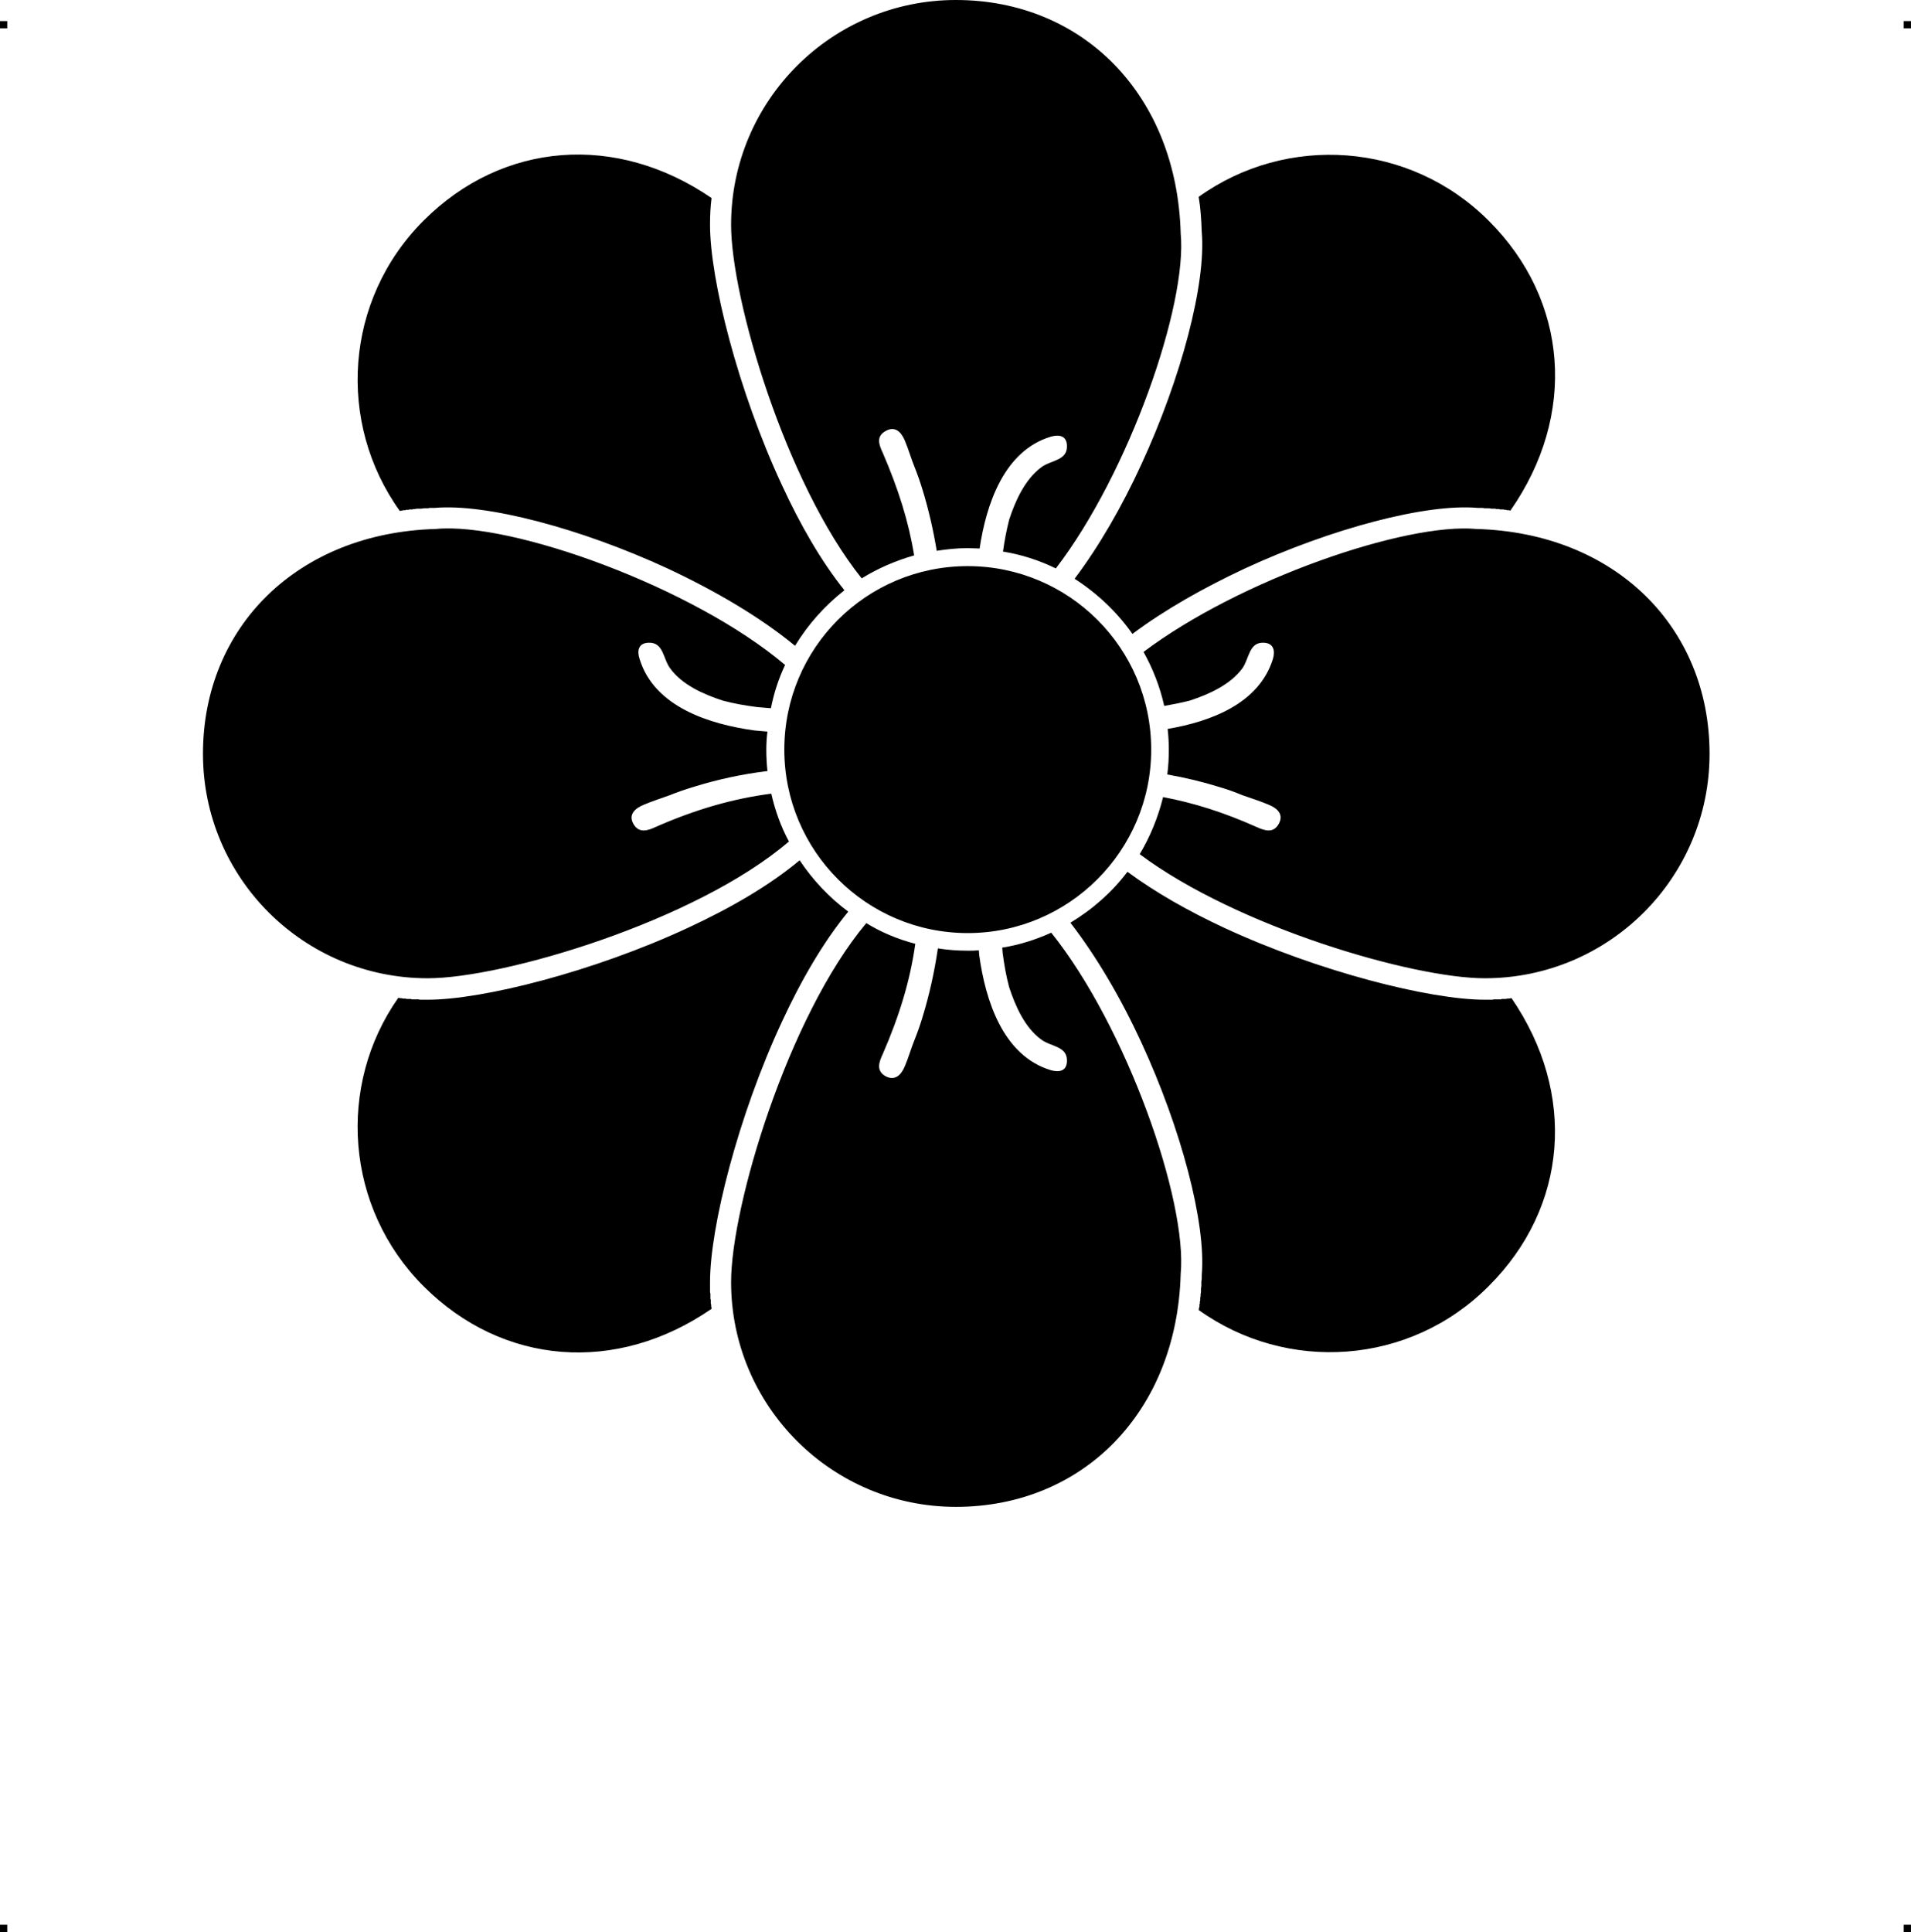 <?xml version="1.0" encoding="UTF-8"?> <!-- Creator: CorelDRAW X7 --> <?xml-stylesheet href="floare-v1.1.css" type="text/css"?> <svg xmlns="http://www.w3.org/2000/svg" xmlns:xlink="http://www.w3.org/1999/xlink" xml:space="preserve" width="4.994in" height="5.048in" version="1.1" style="shape-rendering:geometricPrecision; text-rendering:geometricPrecision; image-rendering:optimizeQuality; fill-rule:evenodd; clip-rule:evenodd" viewBox="0 0 4990 5044"> <g id="Layer_x0020_1">  <g id="_789716784"> <rect class="fil0" y="55" width="18.958" height="19.065"></rect> <rect class="fil0" x="4971" y="55" width="18.958" height="19.065"></rect> <rect class="fil0" y="5025" width="18.958" height="19.065"></rect> <rect class="fil0" x="4971" y="5025" width="18.958" height="19.065"></rect> </g> <path class="fil1" d="M3130 3420c230,165 551,145 757,-62 208,-207 230,-504 60,-752l-1 0 -1 0 -4 1 -2 0 -1 0 -1 0 -1 0 -4 1 0 0 -1 0 -1 0 -1 0 -5 0 0 0 -1 0 -1 0 -1 0 -1 1 -3 0 -1 0 -4 0 -1 0 -2 0 0 0 -1 0 -4 0 -2 0 0 0 -1 0 0 0c-2,1 -5,1 -7,1l0 0 0 0 -2 0c-2,0 -4,0 -6,0l-1 0 0 0c-3,0 -5,0 -8,0 -143,0 -433,-73 -681,-188 -92,-43 -179,-92 -252,-146 -40,53 -91,98 -149,133 68,88 132,197 185,312 104,225 170,473 158,608 0,3 0,6 0,9l0 0 0 1 -1 7 0 1 0 1 0 7 0 1 0 1 0 0 -1 7 0 2 0 7 0 1c-1,3 -1,5 -1,8l0 1 -1 6 0 2 0 1 0 2 0 1 -1 3 0 4 0 0 0 2 -1 1 0 1 0 0 0 5 0 1 -1 1 0 2 0 0 -1 5zm-603 -1942c264,0 479,214 479,479 0,264 -215,479 -479,479 -265,0 -479,-215 -479,-479 0,-265 214,-479 479,-479zm-523 535c-66,8 -131,22 -195,42 -20,6 -40,13 -60,21 -22,8 -47,16 -68,25 -22,9 -41,25 -27,50 14,25 37,18 58,8 107,-47 203,-74 302,-87 10,44 25,86 46,125 -243,208 -745,357 -943,357 -324,0 -587,-262 -587,-586 0,-331 247,-577 608,-587 197,-19 671,151 912,355 -17,36 -29,73 -37,113 -12,-1 -24,-2 -36,-3 -31,-4 -60,-9 -90,-17 -49,-16 -106,-41 -137,-84 -19,-25 -17,-69 -57,-67 -26,1 -30,21 -23,42 38,126 184,171 300,187 11,1 22,2 34,3 -2,15 -3,31 -3,47 0,19 1,37 3,56zm442 -575c-9,-54 -21,-107 -37,-159 -6,-20 -13,-40 -21,-60 -9,-22 -16,-47 -25,-68 -9,-22 -25,-40 -50,-26 -26,14 -18,36 -8,57 41,95 68,181 82,268 -49,14 -95,34 -137,60 -199,-249 -341,-730 -341,-923 0,-324 263,-587 587,-587 331,0 577,247 587,609 18,187 -135,626 -326,875 -43,-21 -89,-36 -138,-44 4,-29 9,-55 16,-83 16,-49 41,-105 84,-137 25,-19 69,-17 67,-57 -1,-26 -21,-29 -42,-23 -123,37 -169,178 -186,292 -10,0 -21,-1 -31,-1 -28,0 -55,3 -81,7zm3 1038c-9,61 -22,120 -40,179 -6,20 -13,40 -21,60 -9,22 -16,47 -25,68 -9,22 -25,40 -50,27 -26,-14 -18,-37 -8,-58 44,-101 72,-194 85,-288 -46,-12 -89,-30 -128,-54 -205,245 -353,740 -353,937 0,324 263,587 587,587 331,0 577,-247 587,-608 18,-191 -141,-645 -338,-891 -40,18 -83,32 -128,39 0,5 1,9 1,13 4,31 9,60 17,90 16,49 41,106 84,137 25,19 69,17 67,57 -1,26 -21,29 -42,23 -126,-38 -171,-184 -187,-300 0,-4 -1,-8 -1,-13 -10,1 -19,1 -29,1 -27,0 -53,-2 -78,-6zm599 -454c46,8 92,19 137,33 20,6 40,13 59,21 23,8 48,16 69,25 22,9 40,25 26,50 -14,25 -36,18 -58,8 -85,-38 -164,-63 -244,-78 -13,53 -34,104 -61,149 254,190 713,324 901,324 324,0 587,-262 587,-586 0,-331 -247,-577 -609,-587 -185,-17 -618,132 -869,321 24,43 43,91 54,141 22,-4 44,-8 67,-14 49,-16 105,-41 137,-84 18,-25 17,-69 56,-67 26,1 30,21 24,42 -36,117 -163,164 -275,183 2,18 3,36 3,54 0,22 -1,43 -4,65zm-91 -367c84,-63 187,-121 294,-171 225,-104 473,-170 608,-158l8 0 1 0 0 0c3,0 6,0 8,1l0 0 1 0 0 0c3,0 6,0 8,0l1 0 0 0 0 0c3,0 5,0 8,1l1 0 0 0 1 0 6 0 3 0 1 1 1 0 3 0 0 0 1 0 3 0 1 0 1 1 2 0 1 0 5 0 0 0 2 0c2,1 5,1 7,1l2 1 1 0 4 0 1 0 1 1 2 0c174,-249 152,-549 -57,-757 -206,-206 -527,-227 -757,-62 5,29 7,60 8,91 12,135 -54,383 -158,608 -50,109 -110,213 -174,298 59,38 111,87 151,144zm-752 -114c-61,-76 -116,-172 -163,-274 -115,-247 -188,-537 -188,-680 0,-24 1,-47 4,-70 -248,-170 -545,-148 -752,59 -207,207 -227,528 -62,758l5 -1 0 0 2 0 1 -1 1 0 5 0 1 0 1 -1 6 0 1 0 2 -1 1 0 4 0 2 0 1 0 2 -1 1 0 3 0 6 -1 3 0 7 0 0 0 1 0 7 -1 1 0 1 0c2,0 5,0 8,0l0 0 1 0c2,-1 4,-1 7,-1l1 0 0 0c3,0 6,0 9,0 135,-12 383,54 608,158 124,58 242,127 333,202 34,-56 78,-105 129,-145zm-117 705c-79,66 -181,125 -291,176 -247,115 -537,188 -680,188 -3,0 -6,0 -8,0l-1 0 0 0 0 0c-2,0 -5,0 -7,0l-1 0 0 0c-3,0 -5,0 -7,-1l-1 0 -1 0c-2,0 -4,0 -6,0l-2 0 -1 0 -5 0 -2 0 -2 -1 -1 0 -2 0 -1 0 -3 0 -1 0 -4 0 -1 -1 -2 0 -1 0 -1 0 -2 0 -1 0 -5 -1 -1 0 -1 0 -1 0 -5 -1c-161,229 -139,548 66,753 207,207 504,230 752,59l0 -1 0 -1 -1 -5 0 -1 0 -2 0 -1 -1 -3 0 -1 0 0 0 -2 0 -1 0 0 0 -3 0 -2 0 -1 -1 -2 0 -1 0 -3 0 -1 0 -1 0 -4 0 -2 0 -1 -1 -5 0 -1 0 -1c0,-2 0,-4 0,-7l0 0 0 0 0 -1c0,-3 0,-5 0,-7l0 -1 0 0c0,-3 0,-5 0,-8 0,-143 73,-433 188,-680 50,-108 108,-208 173,-287 -50,-37 -93,-83 -127,-134z"></path> </g> </svg> 